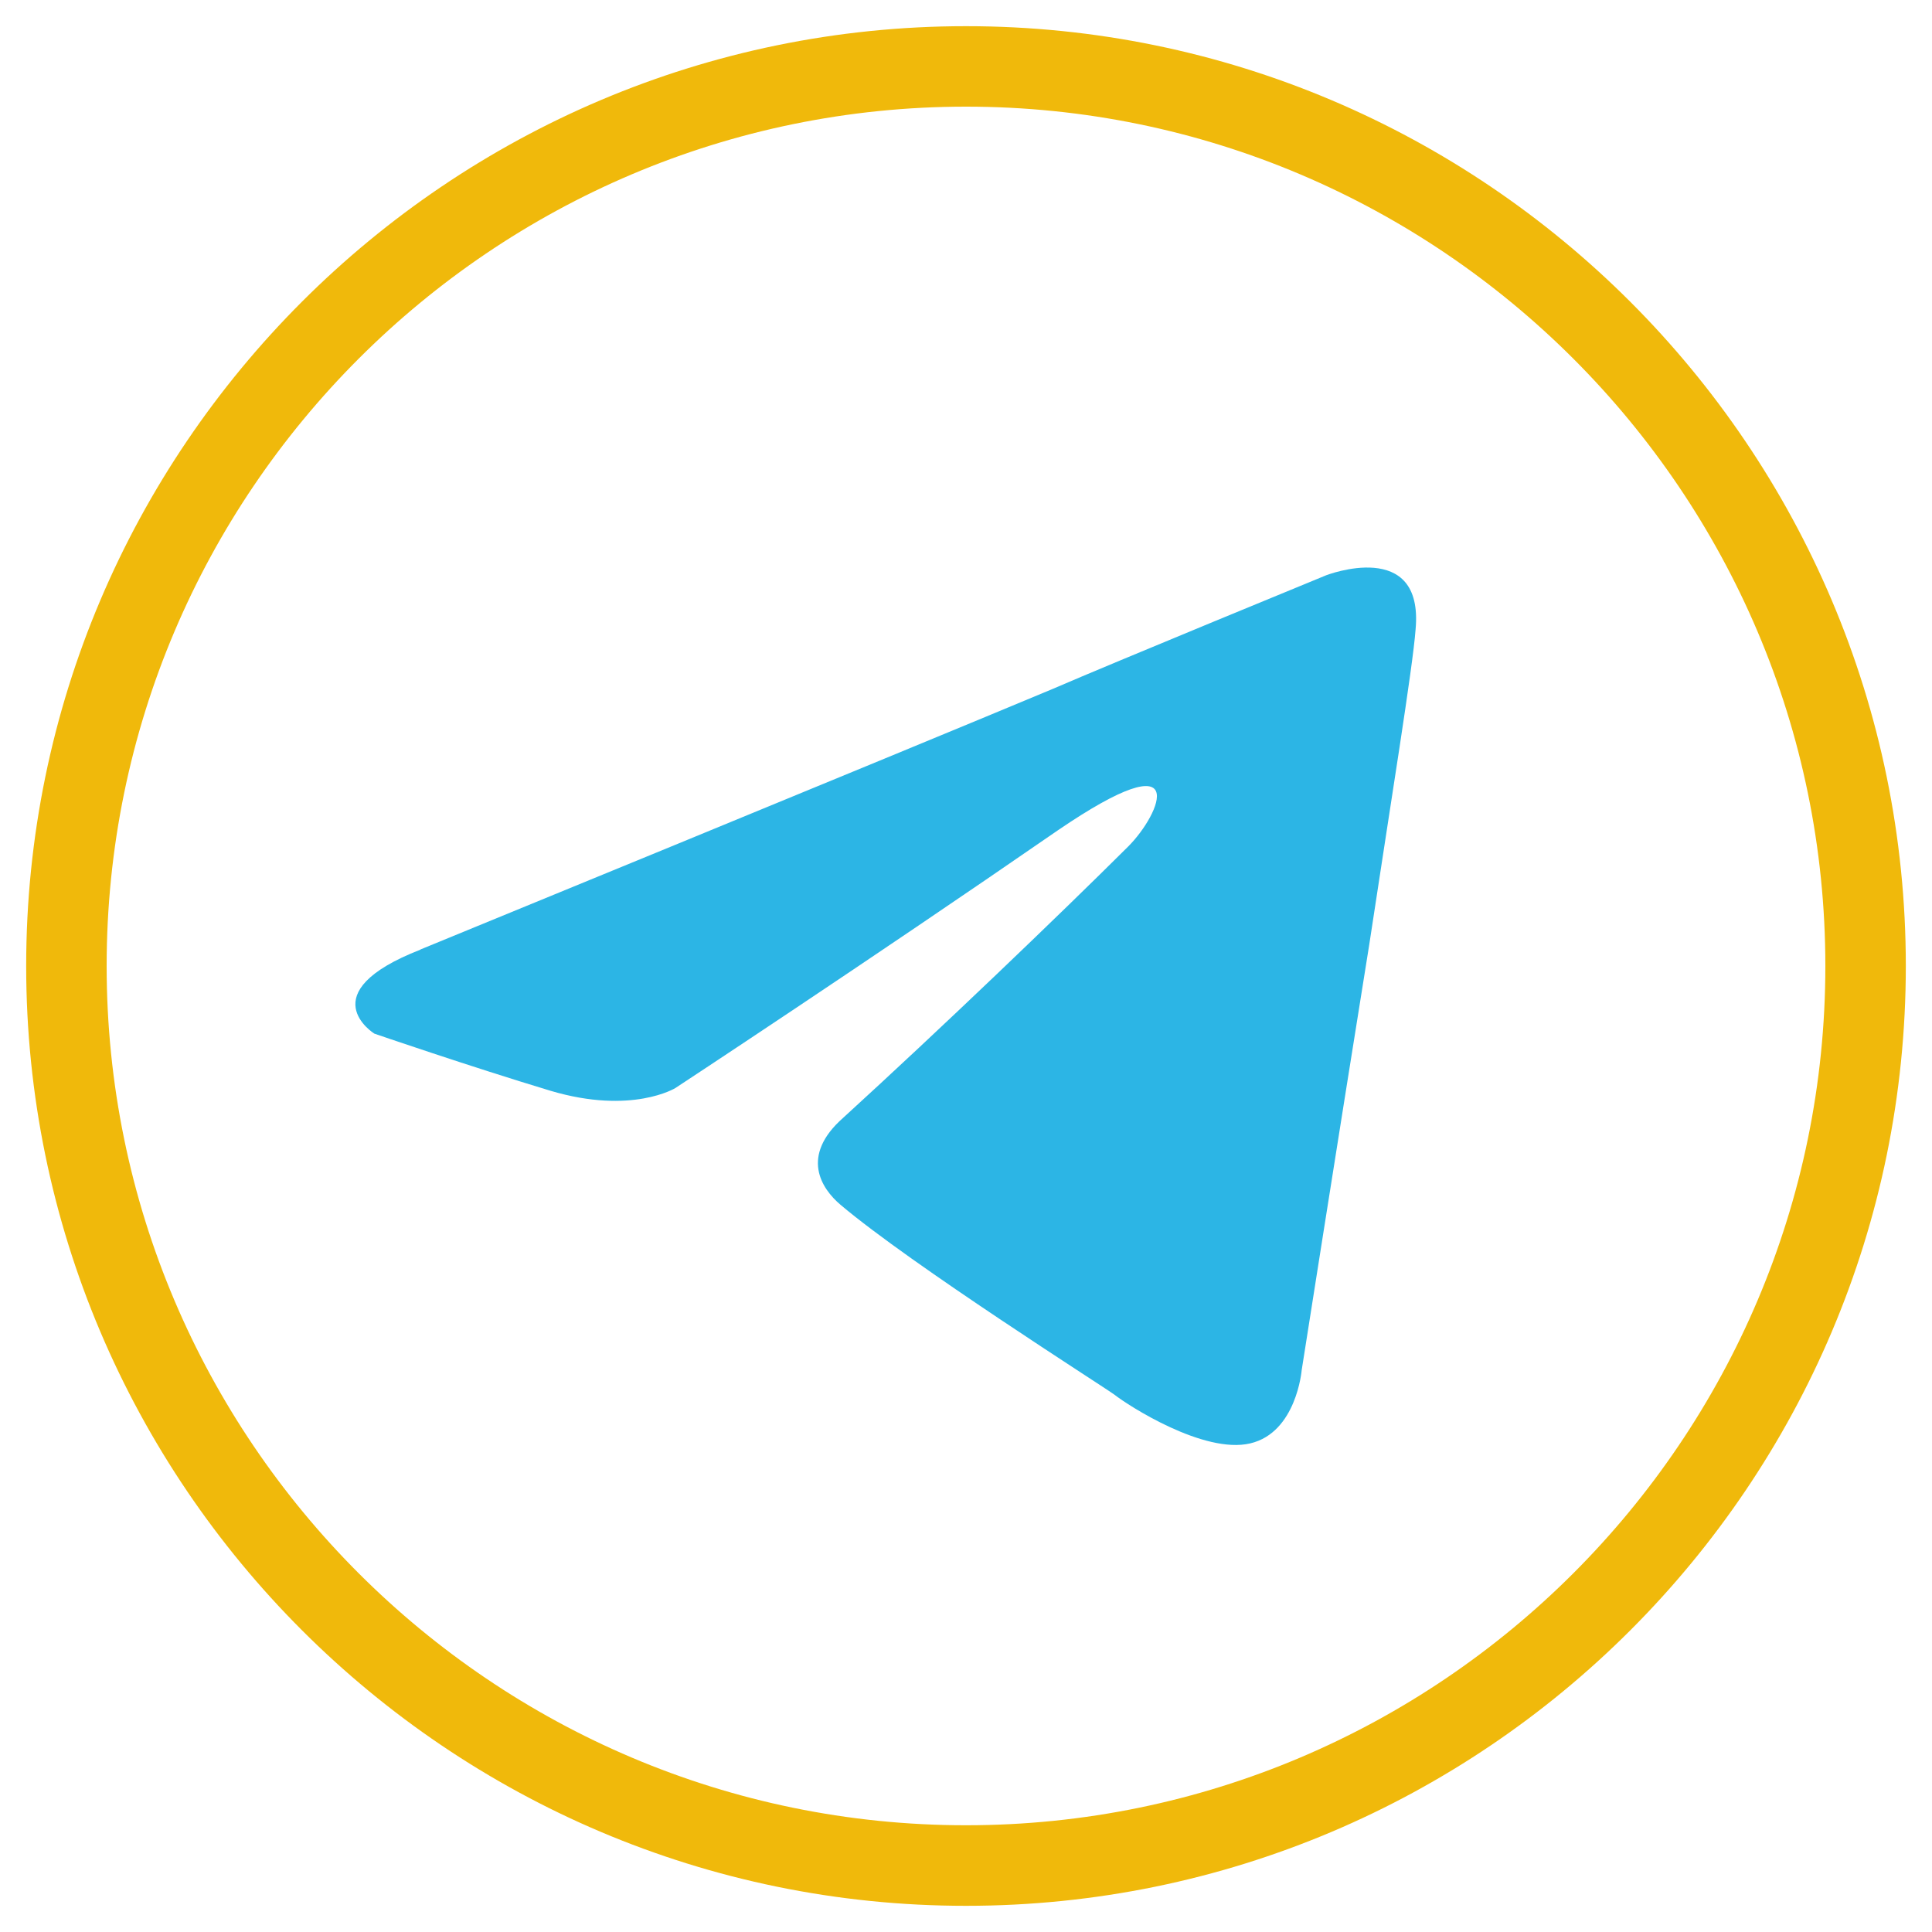 <svg width="20" height="20" viewBox="0 0 20 20" fill="none" xmlns="http://www.w3.org/2000/svg">
<g clip-path="url(#clip0_7052_35761)">
<path d="M10 19.729C4.638 19.729 0.271 15.362 0.271 10C0.271 4.637 4.638 0.271 10 0.271C15.363 0.271 19.729 4.633 19.729 10C19.729 15.366 15.367 19.729 10 19.729ZM10 1.104C5.096 1.104 1.104 5.096 1.104 10C1.104 14.904 5.096 18.895 10 18.895C14.904 18.895 18.896 14.904 18.896 10C18.896 5.096 14.904 1.104 10 1.104Z" fill="#F0B90B"/>
<path d="M4.35 9.83C4.35 9.83 9.208 7.838 10.892 7.134C11.537 6.855 13.729 5.955 13.729 5.955C13.729 5.955 14.742 5.563 14.654 6.517C14.625 6.909 14.4 8.288 14.175 9.775C13.837 11.88 13.475 14.184 13.475 14.184C13.475 14.184 13.421 14.83 12.942 14.942C12.462 15.055 11.679 14.55 11.537 14.438C11.425 14.355 9.433 13.092 8.7 12.471C8.504 12.305 8.279 11.967 8.729 11.571C9.742 10.646 10.946 9.492 11.679 8.763C12.017 8.425 12.354 7.638 10.95 8.596C8.958 9.971 6.992 11.263 6.992 11.263C6.992 11.263 6.542 11.542 5.7 11.292C4.858 11.038 3.875 10.7 3.875 10.7C3.875 10.7 3.2 10.28 4.354 9.83H4.35Z" fill="#2CB5E5"/>
</g>
<defs>
<clipPath id="clip0_7052_35761">
<rect width="20" height="20" fill="white"/>
</clipPath>
</defs>
</svg>
